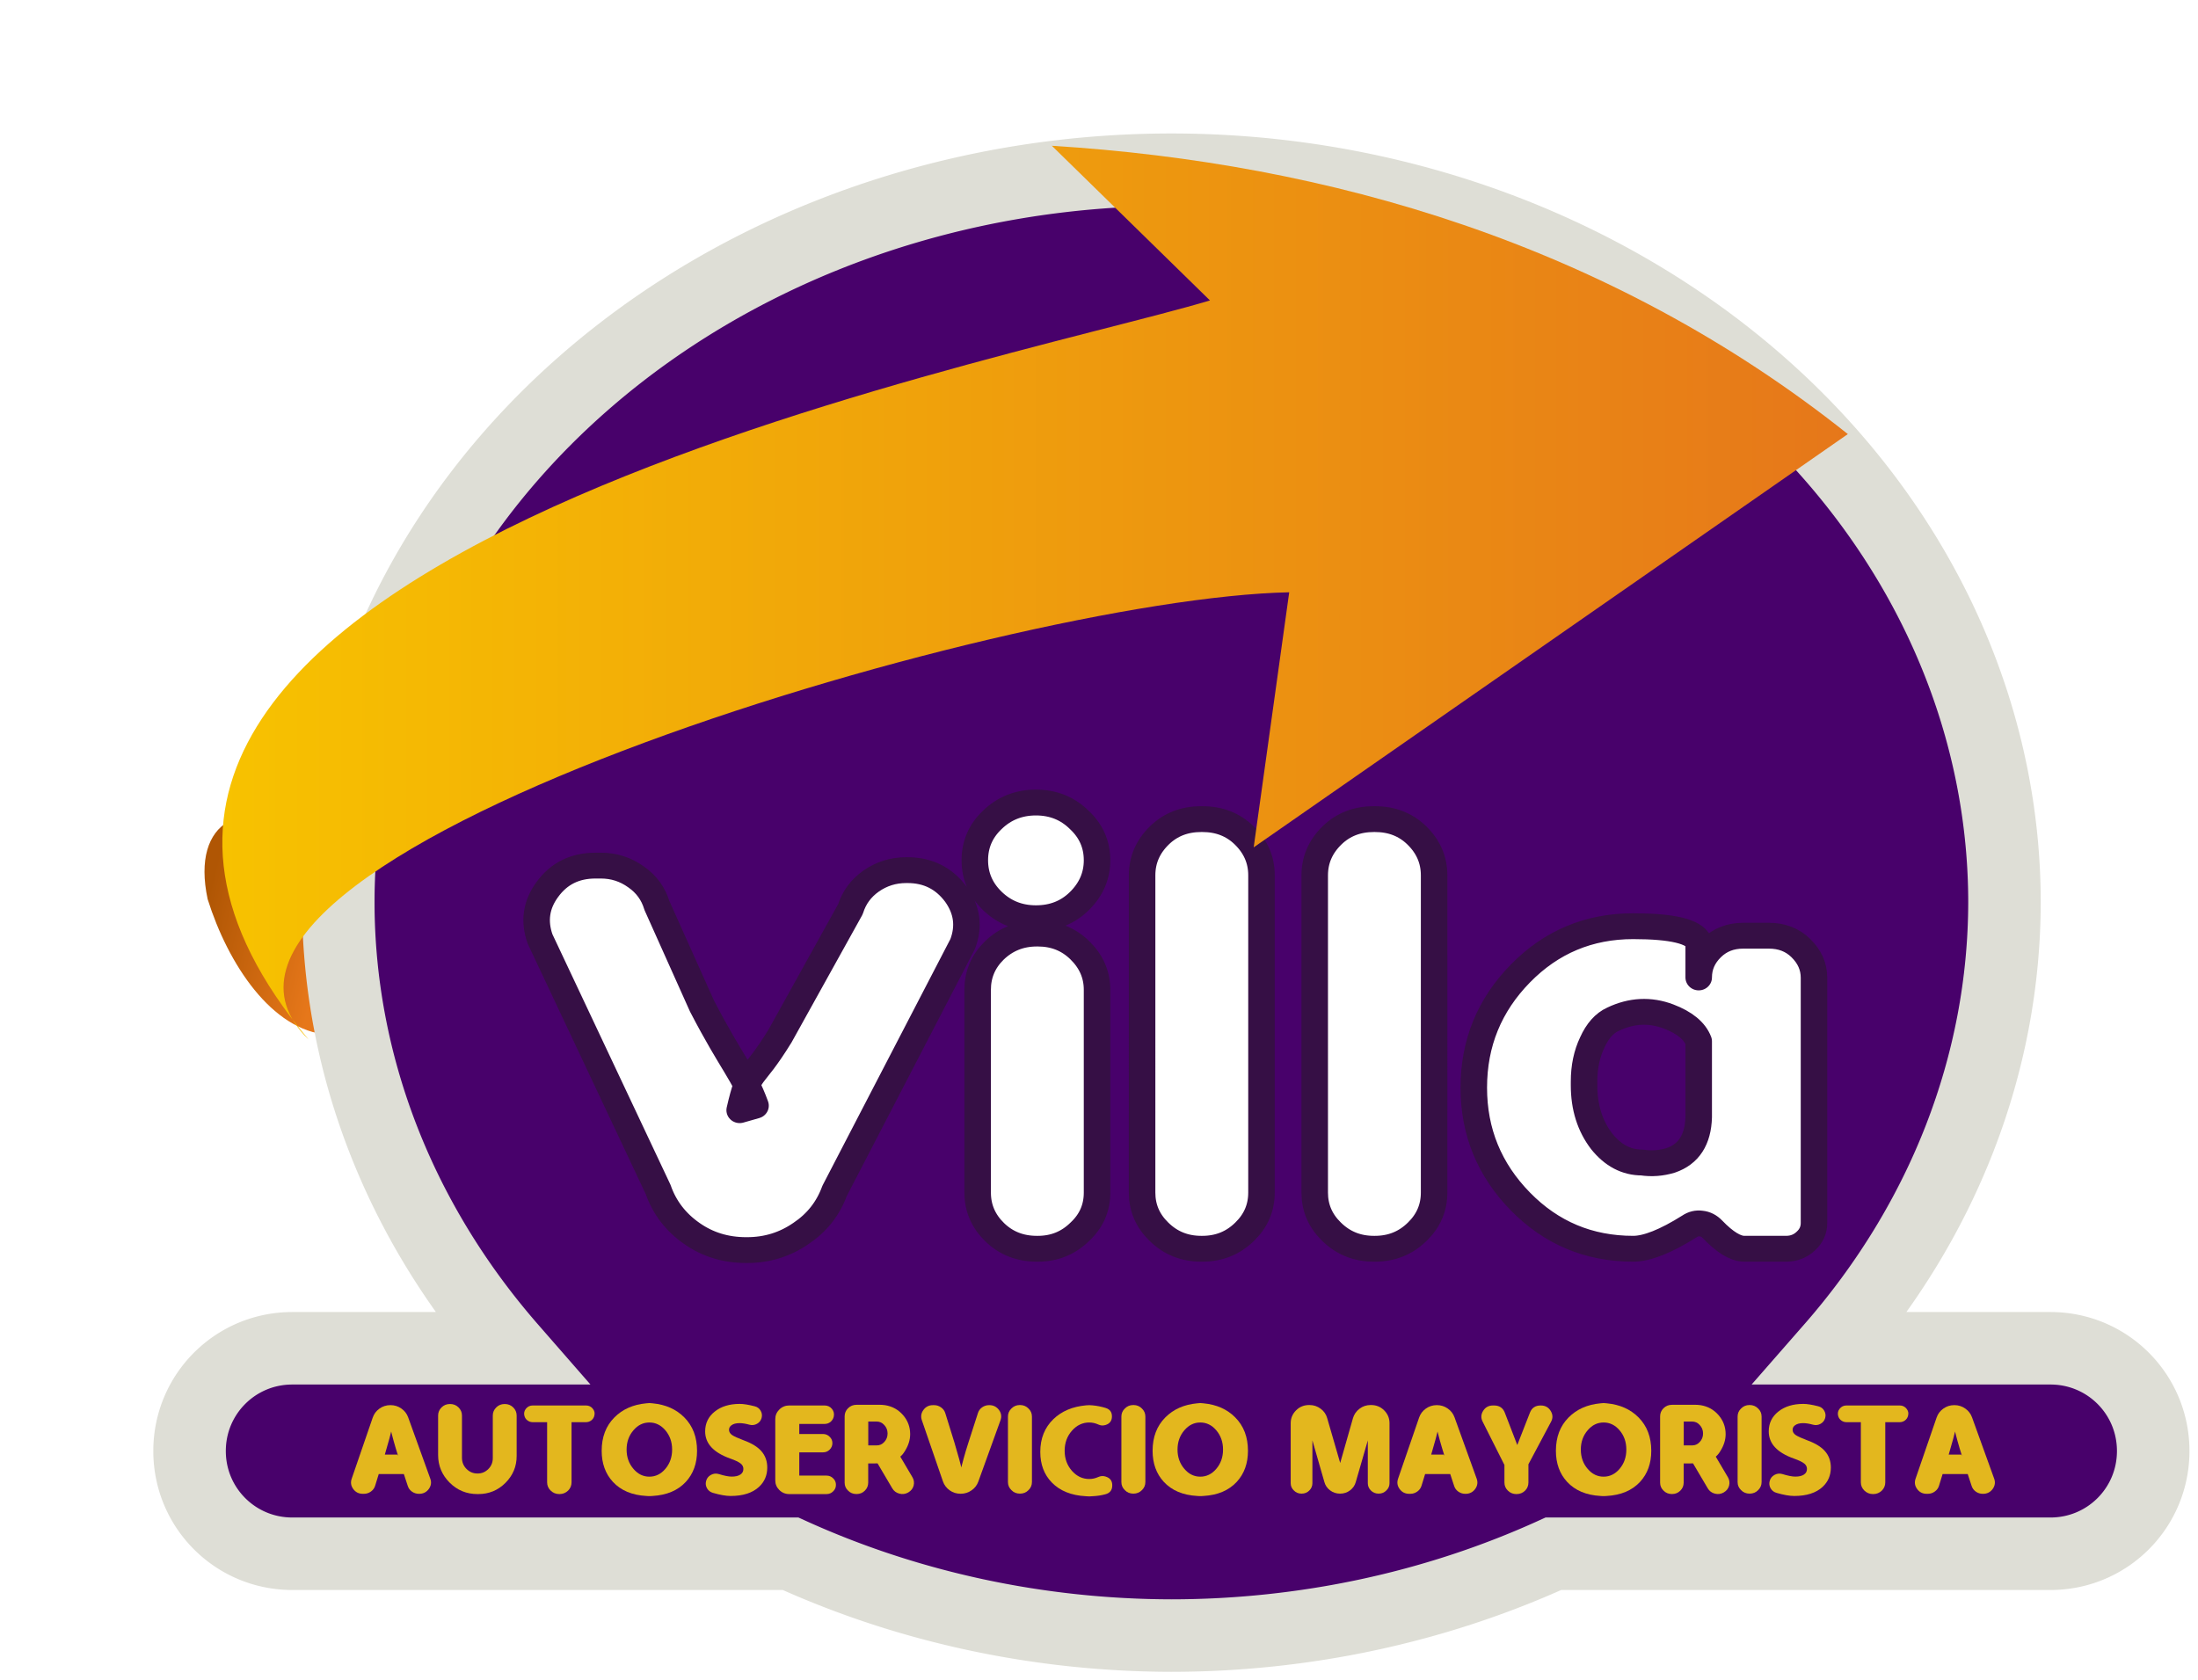 <?xml version="1.0" encoding="UTF-8" standalone="no"?>
<!-- Created with Inkscape (http://www.inkscape.org/) -->

<svg
   xmlns:dc="http://purl.org/dc/elements/1.1/"
   xmlns:cc="http://creativecommons.org/ns#"
   xmlns:rdf="http://www.w3.org/1999/02/22-rdf-syntax-ns#"
   xmlns:svg="http://www.w3.org/2000/svg"
   xmlns="http://www.w3.org/2000/svg"
   xmlns:xlink="http://www.w3.org/1999/xlink"
   xmlns:sodipodi="http://sodipodi.sourceforge.net/DTD/sodipodi-0.dtd"
   xmlns:inkscape="http://www.inkscape.org/namespaces/inkscape"
   width="257.286mm"
   height="196.713mm"
   viewBox="0 0 257.286 196.713"
   version="1.1"
   id="svg8"
   inkscape:version="0.92.4 (5da689c313, 2019-01-14)"
   sodipodi:docname="logo.svg">
  <defs
     id="defs2">
    <linearGradient
       id="linearGradient891"
       inkscape:collect="always">
      <stop
         id="stop887"
         offset="0"
         style="stop-color:#b05604;stop-opacity:1" />
      <stop
         id="stop889"
         offset="1"
         style="stop-color:#e6771a;stop-opacity:1" />
    </linearGradient>
    <linearGradient
       inkscape:collect="always"
       id="linearGradient858-4">
      <stop
         style="stop-color:#f7c200;stop-opacity:1"
         offset="0"
         id="stop854" />
      <stop
         style="stop-color:#e6771a;stop-opacity:1"
         offset="1"
         id="stop856" />
    </linearGradient>
    <linearGradient
       inkscape:collect="always"
       xlink:href="#linearGradient858-4"
       id="linearGradient860"
       x1="-61.574"
       y1="213.44"
       x2="129.045"
       y2="213.44"
       gradientUnits="userSpaceOnUse"
       gradientTransform="translate(188.107,-160.73)" />
    <linearGradient
       inkscape:collect="always"
       xlink:href="#linearGradient891"
       id="linearGradient880"
       gradientUnits="userSpaceOnUse"
       x1="130.941"
       y1="94.216"
       x2="145.034"
       y2="97.638" />
    <filter
       style="color-interpolation-filters:sRGB"
       inkscape:label="Drop Shadow"
       id="filter1143">
      <feFlood
         flood-opacity="0.498"
         flood-color="rgb(0,0,0)"
         result="flood"
         id="feFlood1133" />
      <feComposite
         in="flood"
         in2="SourceGraphic"
         operator="in"
         result="composite1"
         id="feComposite1135" />
      <feGaussianBlur
         in="composite1"
         stdDeviation="3.6"
         result="blur"
         id="feGaussianBlur1137" />
      <feOffset
         dx="6"
         dy="5.6"
         result="offset"
         id="feOffset1139" />
      <feComposite
         in="SourceGraphic"
         in2="offset"
         operator="over"
         result="composite2"
         id="feComposite1141" />
    </filter>
    <linearGradient
       inkscape:collect="always"
       xlink:href="#linearGradient891"
       id="linearGradient1157"
       gradientUnits="userSpaceOnUse"
       x1="130.941"
       y1="94.216"
       x2="145.034"
       y2="97.638"
       gradientTransform="translate(-21.167)" />
    <linearGradient
       inkscape:collect="always"
       xlink:href="#linearGradient858-4"
       id="linearGradient1159"
       gradientUnits="userSpaceOnUse"
       gradientTransform="translate(166.94,-160.73)"
       x1="-61.574"
       y1="213.44"
       x2="129.045"
       y2="213.44" />
  </defs>
  <sodipodi:namedview
     id="base"
     pagecolor="#ffffff"
     bordercolor="#666666"
     borderopacity="1.0"
     inkscape:pageopacity="0.0"
     inkscape:pageshadow="2"
     inkscape:zoom="0.24748737"
     inkscape:cx="1033.2284"
     inkscape:cy="281.15772"
     inkscape:document-units="mm"
     inkscape:current-layer="layer1"
     showgrid="false"
     showguides="true"
     inkscape:guide-bbox="true"
     inkscape:window-width="1360"
     inkscape:window-height="705"
     inkscape:window-x="1912"
     inkscape:window-y="-8"
     inkscape:window-maximized="1"
     fit-margin-left="1"
     fit-margin-top="1"
     fit-margin-bottom="1"
     fit-margin-right="1" />
  <g
     inkscape:label="Capa 1"
     inkscape:groupmode="layer"
     id="layer1"
     transform="translate(33.093,-15.781)">
    <g
       aria-label="V"
       transform="matrix(1.013,0,0,0.987,-0.46,63.832)"
       style="font-style:normal;font-variant:normal;font-weight:bold;font-stretch:normal;font-size:74.548px;line-height:1.25;font-family:'Simply Rounded';-inkscape-font-specification:'Simply Rounded, Bold';font-variant-ligatures:normal;font-variant-caps:normal;font-variant-numeric:normal;font-feature-settings:normal;text-align:start;letter-spacing:0px;word-spacing:0px;writing-mode:lr-tb;text-anchor:start;fill:#ff0000;fill-opacity:1;stroke:none;stroke-width:1.864"
       id="text844" />
    <g
       id="g1155"
       transform="translate(-118.56,26.823)"
       inkscape:export-xdpi="245"
       inkscape:export-ydpi="245">
      <path
         sodipodi:nodetypes="cccc"
         inkscape:connector-curvature="0"
         id="path862"
         d="m 123.867,110.091 c -3.384,-8.173 -2.511,-16.197 -1.947,-23.548 -7.875,-4.663 -14.124,-1.576 -12.147,7.673 2.39,7.615 7.503,15.388 14.093,15.875 z"
         style="fill:url(#linearGradient1157);fill-opacity:1;stroke:none;stroke-width:0.265px;stroke-linecap:butt;stroke-linejoin:miter;stroke-opacity:1" />
      <path
         inkscape:connector-curvature="0"
         id="path830"
         d="m 222.583,8.826 a 97.518,85.801 0 0 0 -97.518,85.8 97.518,85.801 0 0 0 20.181,52.168 h -25.562 c -6.663,0 -12.027,5.364 -12.027,12.027 0,6.663 5.364,12.027 12.027,12.027 h 58.323 a 97.518,85.801 0 0 0 44.576,9.579 97.518,85.801 0 0 0 44.717,-9.579 h 58.182 c 6.663,0 12.027,-5.364 12.027,-12.027 0,-6.663 -5.364,-12.027 -12.027,-12.027 H 299.853 A 97.518,85.801 0 0 0 320.101,94.627 97.518,85.801 0 0 0 222.583,8.826 Z"
         style="fill:#48016b;fill-opacity:1;stroke:#deded6;stroke-width:8.487;stroke-linecap:round;stroke-linejoin:miter;stroke-miterlimit:4;stroke-dasharray:none;stroke-opacity:1;paint-order:markers stroke fill" />
      <g
         id="text833"
         style="font-style:normal;font-variant:normal;font-weight:bold;font-stretch:normal;font-size:74.548px;line-height:1.25;font-family:'Simply Rounded';-inkscape-font-specification:'Simply Rounded, Bold';font-variant-ligatures:normal;font-variant-caps:normal;font-variant-numeric:normal;font-feature-settings:normal;text-align:start;letter-spacing:0px;word-spacing:0px;writing-mode:lr-tb;text-anchor:start;fill:#ff0000;fill-opacity:1;stroke:#360f45;stroke-width:3.064;stroke-linecap:square;stroke-linejoin:round;stroke-miterlimit:4;stroke-dasharray:none;stroke-opacity:1;paint-order:markers stroke fill"
         transform="matrix(1.013,0,0,0.987,0,0.529)"
         aria-label="illa">
        <path
           inkscape:connector-curvature="0"
           d="m 267.411,116.987 q 0,3.931 2.038,6.661 1.966,2.512 4.659,2.512 1.674,0.255 3.312,-0.255 3.13,-1.092 3.24,-5.132 v -8.991 q -0.692,-1.856 -3.494,-2.948 -3.203,-1.238 -6.406,0.328 -1.492,0.692 -2.402,2.766 -0.946,2.038 -0.946,4.623 z m -12.74,0.291 q 0,-7.899 5.387,-13.541 5.351,-5.606 13.031,-5.606 6.77,0 7.571,1.856 v 4.222 q 0,-2.002 1.492,-3.494 1.456,-1.456 3.64,-1.456 h 2.985 q 2.22,0 3.676,1.456 1.529,1.529 1.529,3.531 v 29.084 q 0,1.238 -0.91,2.111 -0.946,0.946 -2.33,0.946 h -4.805 q -1.529,0 -3.676,-2.293 -0.582,-0.619 -1.31,-0.692 -0.728,-0.109 -1.347,0.328 -4.113,2.657 -6.516,2.657 -7.68,0 -13.031,-5.606 -5.387,-5.642 -5.387,-13.504 z m -4.586,12.449 q 0,2.694 -1.929,4.623 -2.002,2.038 -4.914,2.038 h -0.109 q -2.912,0 -4.914,-2.038 -1.929,-1.929 -1.929,-4.623 V 92.089 q 0,-2.73 2.002,-4.732 1.929,-1.929 4.841,-1.929 h 0.109 q 2.912,0 4.841,1.929 2.002,2.002 2.002,4.732 z m -19.947,0 q 0,2.694 -1.929,4.623 -2.002,2.038 -4.914,2.038 h -0.109 q -2.912,0 -4.914,-2.038 -1.929,-1.929 -1.929,-4.623 V 92.089 q 0,-2.73 2.002,-4.732 1.929,-1.929 4.841,-1.929 h 0.109 q 2.912,0 4.841,1.929 2.002,2.002 2.002,4.732 z m -25.953,6.661 q -2.912,0 -4.878,-1.966 -1.966,-1.966 -1.966,-4.696 v -24.061 q 0,-2.694 1.893,-4.623 2.038,-2.038 4.95,-2.038 h 0.109 q 2.876,0 4.841,1.966 2.002,2.002 2.002,4.696 v 24.061 q 0,2.73 -1.966,4.623 -2.002,2.038 -4.878,2.038 z m 6.952,-46.083 q 0,2.803 -2.075,4.878 -2.002,2.002 -4.987,2.002 -2.985,0 -5.06,-2.075 -2.002,-2.002 -2.002,-4.805 0,-2.803 2.002,-4.768 2.075,-2.075 5.06,-2.075 2.985,0 5.023,2.075 2.038,1.966 2.038,4.768 z m -64.362,9.337 c -0.728,-2.111 -0.449,-4.065 0.837,-5.86 1.335,-1.893 3.191,-2.839 5.569,-2.839 h 0.619 c 1.505,0 2.863,0.449 4.077,1.347 1.189,0.849 1.99,1.978 2.402,3.385 l 5.205,11.92 c 3.552,7.02 4.813,7.928 6.19,11.82 l -1.833,0.536 c 1.165,-5.193 1.252,-3.099 4.669,-8.808 l 8.135,-15.041 c 0.413,-1.359 1.201,-2.463 2.366,-3.312 1.213,-0.874 2.572,-1.31 4.077,-1.31 h 0.146 c 2.354,0 4.222,0.959 5.606,2.876 1.286,1.844 1.541,3.81 0.764,5.897 l -14.793,29.266 c -0.752,2.111 -2.051,3.798 -3.895,5.06 -1.844,1.31 -3.919,1.966 -6.224,1.966 h -0.109 c -2.354,0 -4.441,-0.655 -6.261,-1.966 -1.869,-1.335 -3.167,-3.07 -3.895,-5.205 z"
           style="font-style:normal;font-variant:normal;font-weight:bold;font-stretch:normal;font-size:74.548px;font-family:'Simply Rounded';-inkscape-font-specification:'Simply Rounded, Bold';font-variant-ligatures:normal;font-variant-caps:normal;font-variant-numeric:normal;font-feature-settings:normal;text-align:start;writing-mode:lr-tb;text-anchor:start;fill:#ffffff;stroke:#360f45;stroke-width:3.064;stroke-linecap:square;stroke-linejoin:round;stroke-miterlimit:4;stroke-dasharray:none;stroke-opacity:1;paint-order:markers stroke fill"
           id="path844" />
      </g>
      <g
         aria-label="AUTOSERVICIO MAYORISTA"
         style="font-style:normal;font-variant:normal;font-weight:bold;font-stretch:normal;font-size:15.173px;line-height:1.25;font-family:'Simply Rounded';-inkscape-font-specification:'Simply Rounded, Bold';font-variant-ligatures:normal;font-variant-caps:normal;font-variant-numeric:normal;font-feature-settings:normal;text-align:start;letter-spacing:0px;word-spacing:0px;writing-mode:lr-tb;text-anchor:start;fill:#e3b71e;fill-opacity:1;stroke:none;stroke-width:0.379"
         id="text850"
         transform="translate(-21.167)">
        <path
           d="m 153.154,159.239 0.089,0.178 q -0.6,-1.874 -0.956,-3.453 h 0.267 q -0.259,1.23 -0.874,3.275 z m 3.845,2.808 q 0.237,0.63 -0.156,1.2 -0.422,0.585 -1.141,0.585 h -0.03 q -0.459,0 -0.83,-0.267 -0.356,-0.259 -0.482,-0.674 l -0.452,-1.371 h -2.941 l -0.415,1.348 q -0.126,0.43 -0.489,0.689 -0.37,0.274 -0.83,0.274 h -0.126 q -0.726,0 -1.134,-0.578 -0.393,-0.548 -0.17,-1.193 l 2.46,-7.15 q 0.222,-0.645 0.778,-1.045 0.57,-0.415 1.289,-0.415 h 0.022 q 0.704,0 1.267,0.4 0.563,0.393 0.793,1.03 z"
           style="font-style:normal;font-variant:normal;font-weight:bold;font-stretch:normal;font-size:15.173px;font-family:'Simply Rounded';-inkscape-font-specification:'Simply Rounded, Bold';font-variant-ligatures:normal;font-variant-caps:normal;font-variant-numeric:normal;font-feature-settings:normal;text-align:start;writing-mode:lr-tb;text-anchor:start;fill:#e3b71e;fill-opacity:1;stroke-width:0.379"
           id="path1161"
           inkscape:connector-curvature="0" />
        <path
           d="m 164.319,154.668 q 0,-0.548 0.4,-0.948 0.4,-0.4 0.985,-0.4 h 0.022 q 0.585,0 0.985,0.4 0.4,0.4 0.4,0.948 v 4.734 q 0,1.837 -1.311,3.149 -1.311,1.311 -3.186,1.311 h -0.089 q -1.919,0 -3.26,-1.341 -1.348,-1.348 -1.348,-3.238 v -4.616 q 0,-0.548 0.4,-0.948 0.4,-0.4 0.985,-0.4 h 0.022 q 0.585,0 0.985,0.4 0.4,0.4 0.4,0.948 v 4.949 q 0,0.771 0.533,1.304 0.533,0.533 1.267,0.533 h 0.044 q 0.719,0 1.245,-0.526 0.519,-0.519 0.519,-1.267 z"
           style="font-style:normal;font-variant:normal;font-weight:bold;font-stretch:normal;font-size:15.173px;font-family:'Simply Rounded';-inkscape-font-specification:'Simply Rounded, Bold';font-variant-ligatures:normal;font-variant-caps:normal;font-variant-numeric:normal;font-feature-settings:normal;text-align:start;writing-mode:lr-tb;text-anchor:start;fill:#e3b71e;fill-opacity:1;stroke-width:0.379"
           id="path1163"
           inkscape:connector-curvature="0" />
        <path
           d="m 168.016,154.697 q -0.111,-0.452 0.17,-0.815 0.311,-0.393 0.808,-0.393 h 6.231 q 0.504,0 0.808,0.393 0.289,0.363 0.17,0.793 v 0.015 q -0.082,0.333 -0.348,0.541 -0.282,0.215 -0.637,0.215 h -1.682 v 7.038 q 0,0.563 -0.393,0.963 -0.422,0.415 -1.022,0.415 h -0.022 q -0.593,0 -1.015,-0.415 -0.407,-0.4 -0.407,-0.963 v -7.038 h -1.682 q -0.348,0 -0.63,-0.215 -0.267,-0.207 -0.341,-0.519 z"
           style="font-style:normal;font-variant:normal;font-weight:bold;font-stretch:normal;font-size:15.173px;font-family:'Simply Rounded';-inkscape-font-specification:'Simply Rounded, Bold';font-variant-ligatures:normal;font-variant-caps:normal;font-variant-numeric:normal;font-feature-settings:normal;text-align:start;writing-mode:lr-tb;text-anchor:start;fill:#e3b71e;fill-opacity:1;stroke-width:0.379"
           id="path1165"
           inkscape:connector-curvature="0" />
        <path
           d="m 182.649,161.824 q 1.082,0 1.86,-0.904 0.8,-0.934 0.8,-2.267 0,-1.334 -0.8,-2.267 -0.778,-0.904 -1.86,-0.904 -1.089,0 -1.86,0.904 -0.808,0.934 -0.808,2.267 0,1.334 0.808,2.267 0.771,0.904 1.86,0.904 z m 0.37,-8.587 q 2.297,0.215 3.719,1.652 1.489,1.497 1.489,3.904 0,2.215 -1.311,3.638 -1.4,1.511 -3.904,1.652 -0.163,0.015 -0.244,0.015 -0.022,0 -0.059,0 h -0.126 q -0.037,0 -0.059,0 -0.082,0 -0.237,-0.015 -2.512,-0.141 -3.912,-1.652 -1.311,-1.423 -1.311,-3.638 0,-2.408 1.489,-3.904 1.423,-1.437 3.727,-1.652 0.237,-0.03 0.37,-0.03 0.126,0 0.37,0.03 z"
           style="font-style:normal;font-variant:normal;font-weight:bold;font-stretch:normal;font-size:15.173px;font-family:'Simply Rounded';-inkscape-font-specification:'Simply Rounded, Bold';font-variant-ligatures:normal;font-variant-caps:normal;font-variant-numeric:normal;font-feature-settings:normal;text-align:start;writing-mode:lr-tb;text-anchor:start;fill:#e3b71e;fill-opacity:1;stroke-width:0.379"
           id="path1167"
           inkscape:connector-curvature="0" />
        <path
           d="m 193.696,157.572 q 1.415,0.519 2.067,1.274 0.682,0.785 0.682,1.911 0,1.363 -0.963,2.26 -1.148,1.067 -3.327,1.067 -0.815,0 -2.067,-0.363 -0.459,-0.133 -0.689,-0.526 -0.23,-0.407 -0.119,-0.837 l 0.007,-0.022 q 0.119,-0.474 0.563,-0.719 0.437,-0.244 0.934,-0.096 0.956,0.296 1.504,0.296 0.659,0 1.015,-0.244 0.348,-0.23 0.348,-0.652 0,-0.37 -0.304,-0.622 -0.356,-0.289 -1.245,-0.6 -2.926,-1.045 -2.926,-3.171 0,-1.437 1.126,-2.326 1.119,-0.896 2.926,-0.896 0.652,0 1.726,0.274 0.482,0.111 0.719,0.526 0.23,0.4 0.111,0.837 l -0.007,0.03 q -0.126,0.43 -0.526,0.659 -0.422,0.237 -0.889,0.111 -0.667,-0.185 -1.163,-0.185 -0.615,0 -0.948,0.252 -0.282,0.207 -0.282,0.526 0,0.37 0.37,0.622 0.341,0.23 1.356,0.615 z"
           style="font-style:normal;font-variant:normal;font-weight:bold;font-stretch:normal;font-size:15.173px;font-family:'Simply Rounded';-inkscape-font-specification:'Simply Rounded, Bold';font-variant-ligatures:normal;font-variant-caps:normal;font-variant-numeric:normal;font-feature-settings:normal;text-align:start;writing-mode:lr-tb;text-anchor:start;fill:#e3b71e;fill-opacity:1;stroke-width:0.379"
           id="path1169"
           inkscape:connector-curvature="0" />
        <path
           d="m 203.379,161.699 q 0.467,0 0.785,0.326 0.319,0.304 0.319,0.741 v 0.03 q 0,0.437 -0.319,0.741 -0.319,0.326 -0.785,0.326 h -4.356 q -0.689,0 -1.171,-0.482 -0.467,-0.467 -0.467,-1.119 v -7.172 q 0,-0.652 0.467,-1.119 0.482,-0.482 1.171,-0.482 h 4.127 q 0.541,0 0.874,0.407 0.311,0.4 0.207,0.889 l -0.007,0.022 q -0.082,0.363 -0.385,0.615 -0.296,0.23 -0.696,0.23 h -2.949 v 1.178 h 2.771 q 0.467,0 0.785,0.326 0.319,0.304 0.319,0.733 v 0.022 q 0,0.43 -0.326,0.756 -0.311,0.311 -0.778,0.311 h -2.771 v 2.719 z"
           style="font-style:normal;font-variant:normal;font-weight:bold;font-stretch:normal;font-size:15.173px;font-family:'Simply Rounded';-inkscape-font-specification:'Simply Rounded, Bold';font-variant-ligatures:normal;font-variant-caps:normal;font-variant-numeric:normal;font-feature-settings:normal;text-align:start;writing-mode:lr-tb;text-anchor:start;fill:#e3b71e;fill-opacity:1;stroke-width:0.379"
           id="path1171"
           inkscape:connector-curvature="0" />
        <path
           d="m 208.269,158.165 h 0.985 q 0.519,0 0.882,-0.393 0.393,-0.415 0.393,-1 0,-0.585 -0.393,-1 -0.363,-0.4 -0.882,-0.4 h -0.985 z m 5.171,3.727 q 0.267,0.459 0.141,0.971 -0.133,0.511 -0.608,0.793 l -0.022,0.015 q -0.496,0.282 -1.037,0.141 -0.548,-0.141 -0.83,-0.615 l -1.726,-2.926 -1.097,0.007 v 2.252 q 0,0.541 -0.393,0.934 -0.393,0.393 -0.971,0.393 h -0.022 q -0.585,0 -0.978,-0.407 -0.393,-0.378 -0.393,-0.919 v -7.772 q 0,-0.548 0.393,-0.941 0.407,-0.407 0.993,-0.407 h 2.808 q 0.215,0 0.474,0.037 l 0.067,0.007 q 1.267,0.2 2.104,1.163 0.83,0.963 0.83,2.23 0,1.022 -0.645,2.023 -0.23,0.378 -0.511,0.608 z"
           style="font-style:normal;font-variant:normal;font-weight:bold;font-stretch:normal;font-size:15.173px;font-family:'Simply Rounded';-inkscape-font-specification:'Simply Rounded, Bold';font-variant-ligatures:normal;font-variant-caps:normal;font-variant-numeric:normal;font-feature-settings:normal;text-align:start;writing-mode:lr-tb;text-anchor:start;fill:#e3b71e;fill-opacity:1;stroke-width:0.379"
           id="path1173"
           inkscape:connector-curvature="0" />
        <path
           d="m 214.544,155.223 q -0.222,-0.645 0.17,-1.193 0.407,-0.578 1.134,-0.578 h 0.126 q 0.459,0 0.83,0.274 0.363,0.259 0.489,0.689 l 1.059,3.408 q 0.682,2.267 0.941,3.497 h -0.267 q 0.356,-1.585 0.956,-3.453 l 1.119,-3.475 q 0.126,-0.415 0.482,-0.674 0.37,-0.267 0.83,-0.267 h 0.03 q 0.719,0 1.141,0.585 0.393,0.563 0.156,1.2 l -2.586,7.157 q -0.23,0.645 -0.793,1.03 -0.563,0.4 -1.267,0.4 h -0.022 q -0.719,0 -1.274,-0.4 -0.57,-0.407 -0.793,-1.059 z"
           style="font-style:normal;font-variant:normal;font-weight:bold;font-stretch:normal;font-size:15.173px;font-family:'Simply Rounded';-inkscape-font-specification:'Simply Rounded, Bold';font-variant-ligatures:normal;font-variant-caps:normal;font-variant-numeric:normal;font-feature-settings:normal;text-align:start;writing-mode:lr-tb;text-anchor:start;fill:#e3b71e;fill-opacity:1;stroke-width:0.379"
           id="path1175"
           inkscape:connector-curvature="0" />
        <path
           d="m 227.428,162.454 q 0,0.556 -0.4,0.941 -0.4,0.415 -0.993,0.415 h -0.022 q -0.593,0 -0.993,-0.415 -0.4,-0.385 -0.4,-0.941 v -7.661 q 0,-0.556 0.4,-0.941 0.4,-0.415 0.993,-0.415 h 0.022 q 0.593,0 0.993,0.415 0.4,0.385 0.4,0.941 z"
           style="font-style:normal;font-variant:normal;font-weight:bold;font-stretch:normal;font-size:15.173px;font-family:'Simply Rounded';-inkscape-font-specification:'Simply Rounded, Bold';font-variant-ligatures:normal;font-variant-caps:normal;font-variant-numeric:normal;font-feature-settings:normal;text-align:start;writing-mode:lr-tb;text-anchor:start;fill:#e3b71e;fill-opacity:1;stroke-width:0.379"
           id="path1177"
           inkscape:connector-curvature="0" />
        <path
           d="m 236.044,161.81 q 0.8,0.237 0.785,1.052 -0.007,0.822 -0.83,1.03 -0.689,0.185 -1.497,0.222 -0.163,0.015 -0.252,0.015 h -0.059 q -0.037,0 -0.059,0 -0.022,0 -0.059,0 h -0.067 q -0.089,0 -0.252,-0.015 -2.571,-0.133 -4.008,-1.615 -1.341,-1.385 -1.341,-3.571 0,-2.356 1.534,-3.838 1.452,-1.4 3.816,-1.615 0.252,-0.022 0.378,-0.022 0.126,0 0.378,0.022 0.808,0.074 1.541,0.304 0.748,0.23 0.741,1 -0.007,0.771 -0.763,1 l -0.03,0.007 q -0.4,0.119 -0.8,-0.067 -0.519,-0.237 -1.067,-0.237 -1.171,0 -2.023,0.963 -0.852,0.963 -0.852,2.349 0,1.385 0.859,2.356 0.845,0.948 2.015,0.948 0.548,0 1.052,-0.23 0.422,-0.193 0.83,-0.067 z"
           style="font-style:normal;font-variant:normal;font-weight:bold;font-stretch:normal;font-size:15.173px;font-family:'Simply Rounded';-inkscape-font-specification:'Simply Rounded, Bold';font-variant-ligatures:normal;font-variant-caps:normal;font-variant-numeric:normal;font-feature-settings:normal;text-align:start;writing-mode:lr-tb;text-anchor:start;fill:#e3b71e;fill-opacity:1;stroke-width:0.379"
           id="path1179"
           inkscape:connector-curvature="0" />
        <path
           d="m 240.705,162.454 q 0,0.556 -0.4,0.941 -0.4,0.415 -0.993,0.415 h -0.022 q -0.593,0 -0.993,-0.415 -0.4,-0.385 -0.4,-0.941 v -7.661 q 0,-0.556 0.4,-0.941 0.4,-0.415 0.993,-0.415 h 0.022 q 0.593,0 0.993,0.415 0.4,0.385 0.4,0.941 z"
           style="font-style:normal;font-variant:normal;font-weight:bold;font-stretch:normal;font-size:15.173px;font-family:'Simply Rounded';-inkscape-font-specification:'Simply Rounded, Bold';font-variant-ligatures:normal;font-variant-caps:normal;font-variant-numeric:normal;font-feature-settings:normal;text-align:start;writing-mode:lr-tb;text-anchor:start;fill:#e3b71e;fill-opacity:1;stroke-width:0.379"
           id="path1181"
           inkscape:connector-curvature="0" />
        <path
           d="m 247.136,161.824 q 1.082,0 1.86,-0.904 0.8,-0.934 0.8,-2.267 0,-1.334 -0.8,-2.267 -0.778,-0.904 -1.86,-0.904 -1.089,0 -1.86,0.904 -0.808,0.934 -0.808,2.267 0,1.334 0.808,2.267 0.771,0.904 1.86,0.904 z m 0.37,-8.587 q 2.297,0.215 3.719,1.652 1.489,1.497 1.489,3.904 0,2.215 -1.311,3.638 -1.4,1.511 -3.904,1.652 -0.163,0.015 -0.244,0.015 -0.022,0 -0.059,0 h -0.126 q -0.037,0 -0.059,0 -0.082,0 -0.237,-0.015 -2.512,-0.141 -3.912,-1.652 -1.311,-1.423 -1.311,-3.638 0,-2.408 1.489,-3.904 1.423,-1.437 3.727,-1.652 0.237,-0.03 0.37,-0.03 0.126,0 0.37,0.03 z"
           style="font-style:normal;font-variant:normal;font-weight:bold;font-stretch:normal;font-size:15.173px;font-family:'Simply Rounded';-inkscape-font-specification:'Simply Rounded, Bold';font-variant-ligatures:normal;font-variant-caps:normal;font-variant-numeric:normal;font-feature-settings:normal;text-align:start;writing-mode:lr-tb;text-anchor:start;fill:#e3b71e;fill-opacity:1;stroke-width:0.379"
           id="path1183"
           inkscape:connector-curvature="0" />
        <path
           d="m 260.257,162.588 q 0,0.496 -0.363,0.859 -0.363,0.363 -0.896,0.363 h -0.022 q -0.533,0 -0.896,-0.378 -0.363,-0.348 -0.363,-0.845 v -7.024 q 0,-0.874 0.63,-1.504 0.622,-0.622 1.534,-0.622 h 0.037 q 0.733,0 1.311,0.437 0.578,0.43 0.763,1.111 l 1.519,5.238 1.489,-5.231 q 0.193,-0.682 0.778,-1.126 0.563,-0.43 1.304,-0.43 h 0.037 q 0.911,0 1.534,0.622 0.63,0.63 0.63,1.504 v 7.024 q 0,0.496 -0.363,0.845 -0.363,0.378 -0.896,0.378 h -0.022 q -0.533,0 -0.896,-0.363 -0.363,-0.363 -0.363,-0.859 v -5.008 l -1.408,4.868 q -0.163,0.6 -0.667,0.978 -0.511,0.385 -1.156,0.385 h -0.03 q -0.645,0 -1.156,-0.385 -0.504,-0.378 -0.667,-0.978 l -1.4,-4.868 z"
           style="font-style:normal;font-variant:normal;font-weight:bold;font-stretch:normal;font-size:15.173px;font-family:'Simply Rounded';-inkscape-font-specification:'Simply Rounded, Bold';font-variant-ligatures:normal;font-variant-caps:normal;font-variant-numeric:normal;font-feature-settings:normal;text-align:start;writing-mode:lr-tb;text-anchor:start;fill:#e3b71e;fill-opacity:1;stroke-width:0.379"
           id="path1185"
           inkscape:connector-curvature="0" />
        <path
           d="m 275.637,159.239 0.089,0.178 q -0.6,-1.874 -0.956,-3.453 h 0.267 q -0.259,1.23 -0.874,3.275 z m 3.845,2.808 q 0.237,0.63 -0.156,1.2 -0.422,0.585 -1.141,0.585 h -0.03 q -0.459,0 -0.83,-0.267 -0.356,-0.259 -0.482,-0.674 l -0.452,-1.371 h -2.941 l -0.415,1.348 q -0.126,0.43 -0.489,0.689 -0.37,0.274 -0.83,0.274 h -0.126 q -0.726,0 -1.134,-0.578 -0.393,-0.548 -0.17,-1.193 l 2.46,-7.15 q 0.222,-0.645 0.778,-1.045 0.57,-0.415 1.289,-0.415 h 0.022 q 0.704,0 1.267,0.4 0.563,0.393 0.793,1.03 z"
           style="font-style:normal;font-variant:normal;font-weight:bold;font-stretch:normal;font-size:15.173px;font-family:'Simply Rounded';-inkscape-font-specification:'Simply Rounded, Bold';font-variant-ligatures:normal;font-variant-caps:normal;font-variant-numeric:normal;font-feature-settings:normal;text-align:start;writing-mode:lr-tb;text-anchor:start;fill:#e3b71e;fill-opacity:1;stroke-width:0.379"
           id="path1187"
           inkscape:connector-curvature="0" />
        <path
           d="m 282.735,160.454 -2.556,-5.082 q -0.319,-0.637 0.059,-1.245 0.393,-0.637 1.148,-0.637 h 0.133 q 0.934,0 1.26,0.845 1.415,3.675 1.46,3.786 l 1.482,-3.793 q 0.326,-0.837 1.252,-0.837 h 0.022 q 0.778,0 1.163,0.652 0.378,0.622 0.03,1.26 l -2.645,4.971 v 2.134 q 0,0.556 -0.385,0.948 -0.415,0.407 -1,0.407 h -0.03 q -0.578,0 -0.993,-0.407 -0.4,-0.393 -0.4,-0.948 z"
           style="font-style:normal;font-variant:normal;font-weight:bold;font-stretch:normal;font-size:15.173px;font-family:'Simply Rounded';-inkscape-font-specification:'Simply Rounded, Bold';font-variant-ligatures:normal;font-variant-caps:normal;font-variant-numeric:normal;font-feature-settings:normal;text-align:start;writing-mode:lr-tb;text-anchor:start;fill:#e3b71e;fill-opacity:1;stroke-width:0.379"
           id="path1189"
           inkscape:connector-curvature="0" />
        <path
           d="m 294.345,161.824 q 1.082,0 1.86,-0.904 0.8,-0.934 0.8,-2.267 0,-1.334 -0.8,-2.267 -0.778,-0.904 -1.86,-0.904 -1.089,0 -1.86,0.904 -0.808,0.934 -0.808,2.267 0,1.334 0.808,2.267 0.771,0.904 1.86,0.904 z m 0.37,-8.587 q 2.297,0.215 3.719,1.652 1.489,1.497 1.489,3.904 0,2.215 -1.311,3.638 -1.4,1.511 -3.904,1.652 -0.163,0.015 -0.244,0.015 -0.022,0 -0.059,0 h -0.126 q -0.037,0 -0.059,0 -0.082,0 -0.237,-0.015 -2.512,-0.141 -3.912,-1.652 -1.311,-1.423 -1.311,-3.638 0,-2.408 1.489,-3.904 1.423,-1.437 3.727,-1.652 0.237,-0.03 0.37,-0.03 0.126,0 0.37,0.03 z"
           style="font-style:normal;font-variant:normal;font-weight:bold;font-stretch:normal;font-size:15.173px;font-family:'Simply Rounded';-inkscape-font-specification:'Simply Rounded, Bold';font-variant-ligatures:normal;font-variant-caps:normal;font-variant-numeric:normal;font-feature-settings:normal;text-align:start;writing-mode:lr-tb;text-anchor:start;fill:#e3b71e;fill-opacity:1;stroke-width:0.379"
           id="path1191"
           inkscape:connector-curvature="0" />
        <path
           d="m 303.724,158.165 h 0.985 q 0.519,0 0.882,-0.393 0.393,-0.415 0.393,-1 0,-0.585 -0.393,-1 -0.363,-0.4 -0.882,-0.4 h -0.985 z m 5.171,3.727 q 0.267,0.459 0.141,0.971 -0.133,0.511 -0.608,0.793 l -0.022,0.015 q -0.496,0.282 -1.037,0.141 -0.548,-0.141 -0.83,-0.615 l -1.726,-2.926 -1.097,0.007 v 2.252 q 0,0.541 -0.393,0.934 -0.393,0.393 -0.971,0.393 h -0.022 q -0.585,0 -0.978,-0.407 -0.393,-0.378 -0.393,-0.919 v -7.772 q 0,-0.548 0.393,-0.941 0.407,-0.407 0.993,-0.407 h 2.808 q 0.215,0 0.474,0.037 l 0.067,0.007 q 1.267,0.2 2.104,1.163 0.83,0.963 0.83,2.23 0,1.022 -0.645,2.023 -0.23,0.378 -0.511,0.608 z"
           style="font-style:normal;font-variant:normal;font-weight:bold;font-stretch:normal;font-size:15.173px;font-family:'Simply Rounded';-inkscape-font-specification:'Simply Rounded, Bold';font-variant-ligatures:normal;font-variant-caps:normal;font-variant-numeric:normal;font-feature-settings:normal;text-align:start;writing-mode:lr-tb;text-anchor:start;fill:#e3b71e;fill-opacity:1;stroke-width:0.379"
           id="path1193"
           inkscape:connector-curvature="0" />
        <path
           d="m 312.837,162.454 q 0,0.556 -0.4,0.941 -0.4,0.415 -0.993,0.415 h -0.022 q -0.593,0 -0.993,-0.415 -0.4,-0.385 -0.4,-0.941 v -7.661 q 0,-0.556 0.4,-0.941 0.4,-0.415 0.993,-0.415 h 0.022 q 0.593,0 0.993,0.415 0.4,0.385 0.4,0.941 z"
           style="font-style:normal;font-variant:normal;font-weight:bold;font-stretch:normal;font-size:15.173px;font-family:'Simply Rounded';-inkscape-font-specification:'Simply Rounded, Bold';font-variant-ligatures:normal;font-variant-caps:normal;font-variant-numeric:normal;font-feature-settings:normal;text-align:start;writing-mode:lr-tb;text-anchor:start;fill:#e3b71e;fill-opacity:1;stroke-width:0.379"
           id="path1195"
           inkscape:connector-curvature="0" />
        <path
           d="m 318.194,157.572 q 1.415,0.519 2.067,1.274 0.682,0.785 0.682,1.911 0,1.363 -0.963,2.26 -1.148,1.067 -3.327,1.067 -0.815,0 -2.067,-0.363 -0.459,-0.133 -0.689,-0.526 -0.23,-0.407 -0.119,-0.837 l 0.007,-0.022 q 0.119,-0.474 0.563,-0.719 0.437,-0.244 0.934,-0.096 0.956,0.296 1.504,0.296 0.659,0 1.015,-0.244 0.348,-0.23 0.348,-0.652 0,-0.37 -0.304,-0.622 -0.356,-0.289 -1.245,-0.6 -2.926,-1.045 -2.926,-3.171 0,-1.437 1.126,-2.326 1.119,-0.896 2.926,-0.896 0.652,0 1.726,0.274 0.482,0.111 0.719,0.526 0.23,0.4 0.111,0.837 l -0.007,0.03 q -0.126,0.43 -0.526,0.659 -0.422,0.237 -0.889,0.111 -0.667,-0.185 -1.163,-0.185 -0.615,0 -0.948,0.252 -0.282,0.207 -0.282,0.526 0,0.37 0.37,0.622 0.341,0.23 1.356,0.615 z"
           style="font-style:normal;font-variant:normal;font-weight:bold;font-stretch:normal;font-size:15.173px;font-family:'Simply Rounded';-inkscape-font-specification:'Simply Rounded, Bold';font-variant-ligatures:normal;font-variant-caps:normal;font-variant-numeric:normal;font-feature-settings:normal;text-align:start;writing-mode:lr-tb;text-anchor:start;fill:#e3b71e;fill-opacity:1;stroke-width:0.379"
           id="path1197"
           inkscape:connector-curvature="0" />
        <path
           d="m 321.795,154.697 q -0.111,-0.452 0.17,-0.815 0.311,-0.393 0.808,-0.393 h 6.231 q 0.504,0 0.808,0.393 0.289,0.363 0.17,0.793 v 0.015 q -0.082,0.333 -0.348,0.541 -0.282,0.215 -0.637,0.215 h -1.682 v 7.038 q 0,0.563 -0.393,0.963 -0.422,0.415 -1.022,0.415 h -0.022 q -0.593,0 -1.015,-0.415 -0.407,-0.4 -0.407,-0.963 v -7.038 h -1.682 q -0.348,0 -0.63,-0.215 -0.267,-0.207 -0.341,-0.519 z"
           style="font-style:normal;font-variant:normal;font-weight:bold;font-stretch:normal;font-size:15.173px;font-family:'Simply Rounded';-inkscape-font-specification:'Simply Rounded, Bold';font-variant-ligatures:normal;font-variant-caps:normal;font-variant-numeric:normal;font-feature-settings:normal;text-align:start;writing-mode:lr-tb;text-anchor:start;fill:#e3b71e;fill-opacity:1;stroke-width:0.379"
           id="path1199"
           inkscape:connector-curvature="0" />
        <path
           d="m 336.212,159.239 0.089,0.178 q -0.6,-1.874 -0.956,-3.453 h 0.267 q -0.259,1.23 -0.874,3.275 z m 3.845,2.808 q 0.237,0.63 -0.156,1.2 -0.422,0.585 -1.141,0.585 h -0.03 q -0.459,0 -0.83,-0.267 -0.356,-0.259 -0.482,-0.674 l -0.452,-1.371 h -2.941 l -0.415,1.348 q -0.126,0.43 -0.489,0.689 -0.37,0.274 -0.83,0.274 h -0.126 q -0.726,0 -1.134,-0.578 -0.393,-0.548 -0.17,-1.193 l 2.46,-7.15 q 0.222,-0.645 0.778,-1.045 0.57,-0.415 1.289,-0.415 h 0.022 q 0.704,0 1.267,0.4 0.563,0.393 0.793,1.03 z"
           style="font-style:normal;font-variant:normal;font-weight:bold;font-stretch:normal;font-size:15.173px;font-family:'Simply Rounded';-inkscape-font-specification:'Simply Rounded, Bold';font-variant-ligatures:normal;font-variant-caps:normal;font-variant-numeric:normal;font-feature-settings:normal;text-align:start;writing-mode:lr-tb;text-anchor:start;fill:#e3b71e;fill-opacity:1;stroke-width:0.379"
           id="path1201"
           inkscape:connector-curvature="0" />
      </g>
      <path
         sodipodi:nodetypes="ccccccc"
         inkscape:connector-curvature="0"
         id="path852"
         d="M 115.595,105.058 C 94.061,84.094 196.773,53.374 230.375,52.694 l -4.158,29.86 69.548,-48.381 C 267.742,11.875 234.921,2.431 202.591,0.422 L 221.099,18.529 c -25.45,7.645 -151.788,31.382 -105.505,86.528 z"
         style="fill:url(#linearGradient1159);fill-opacity:1;stroke:none;stroke-width:0.265px;stroke-linecap:butt;stroke-linejoin:miter;stroke-opacity:1;filter:url(#filter1143)" />
    </g>
  </g>
</svg>

